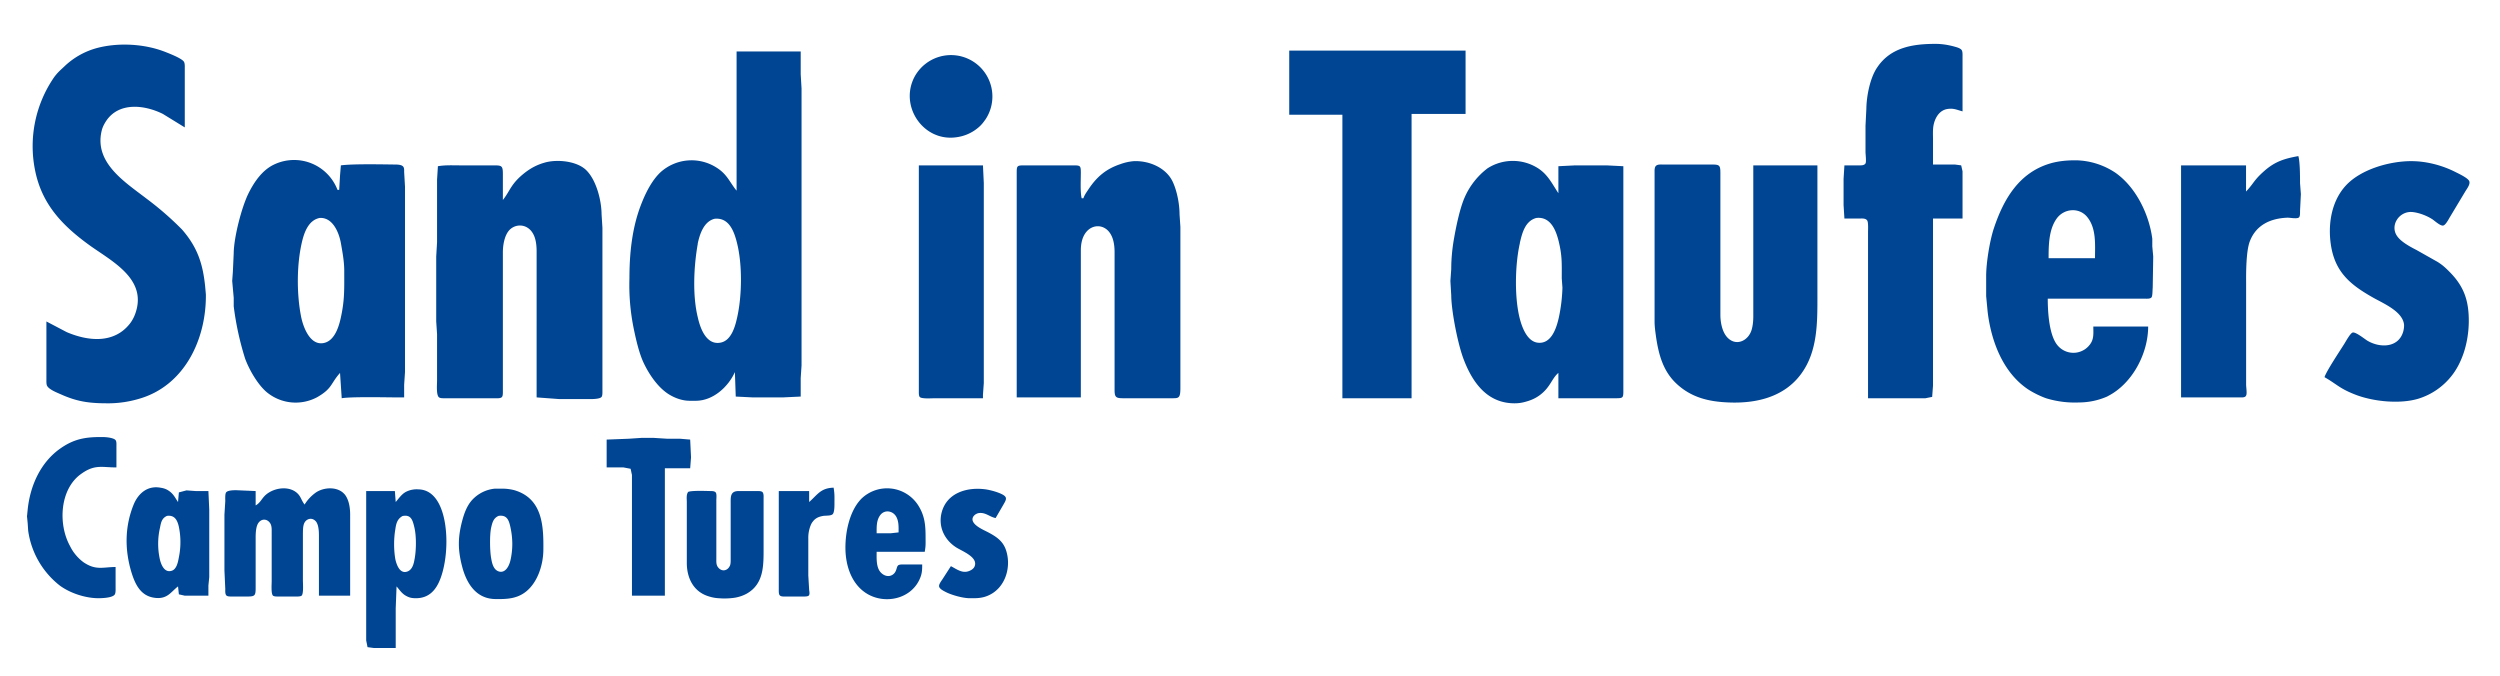 <svg xmlns="http://www.w3.org/2000/svg" viewBox="0 0 2963 801" width="2963px" height="801px">
  <path fill="#004593" d="M2204 196c2.5 0 5.5 0 7-2.3 1.2-2 0-10.7 0-13.7v-31l1-20c.2-15 4.3-36.5 12.8-49 16-24 42.5-28 69.2-28 7.8 0 15.5 1.3 23 3.4 2.5.7 6.5 1.8 8 4 1.2 1.9 1 5.4 1 7.6v65c-6.8-1.8-10.5-4-18-2.8-8.7 1.4-13.7 9-15.8 16.8-1.7 6.1-1.2 12.7-1.2 19v30h26l7.4 1 1.6 7v56h-35v198l-1 13.4-8 1.6h-68V309v-34c0-3 .5-11.4-1-13.7-1.9-2.8-6-2.3-9-2.3h-18l-1-16v-31l1-16h18zM79 393.6c25 10.7 55.6 14.1 74.6-9.6 4-5 6.6-10.8 8.2-17 10-38-30.4-58.1-55.8-76.4C73.8 267.3 49.6 242 41.6 202A144 144 0 0 1 64.5 91c4.7-6 6.2-7 11.5-12a89.6 89.6 0 0 1 39-22.1c25.4-6.7 56.5-5 81 4.7 4.8 1.9 19.6 7.6 22 11.6 1.2 2 1 5.4 1 7.8v70l-26-16c-21.8-10.8-52.5-14.5-67.6 9-2.2 3.5-4 7-4.9 11-9.2 38.1 28 61 53.5 80.7a366.1 366.1 0 0 1 41.7 36.3c18.4 21.1 24.8 40.8 27.5 68l.8 9c.6 52.6-25 108-79 123.6a129.1 129.1 0 0 1-35 5.4c-22.3.1-37.2-1.3-58-10.7-4.5-2-14.5-5.8-16.4-10.5-.7-1.7-.6-4.9-.6-6.8v-69l24 12.6zM1737 60v75h-64v337h-82V136h-63V60h209zm-788 1v27l1 17v328l-1 15v22l-21 1h-36l-20-1-1-29c-8 17.7-25.8 33.8-46 34h-8c-8-.1-16-2.8-23-6.9-13.3-7.7-24.1-23.4-30.7-37.1-6-12.2-10-30.6-12.7-44a257.6 257.6 0 0 1-4.6-57c0-29.2 3-59.5 13.6-87 5.2-13.6 12.7-29 23.4-39a54.9 54.9 0 0 1 66-5.5c12.9 8 15.5 17.1 24 27.5V61h76zm218.6 81c-3.5 5.3-7.3 9-12.6 12.6a49.7 49.7 0 0 1-21 8c-39 6-68-35.8-50.6-70.6a49.1 49.1 0 1 1 84.3 50zM2683 203.2c13-11.7 24.3-15.2 41-18.2 2 6.7 2 24.4 2 32l1 13-1 20c0 2 .2 5.8-1 7.4-2 2.5-10.5.5-14 .6-19.8.8-37 8.4-44.5 28-4.3 11-4.5 35.7-4.4 48v122c0 3 1.3 10.6 0 12.7-1 2.8-5.4 2.3-8.1 2.3h-69V196h77v31c9.4-9.9 8.8-12.9 21-23.8zM376 470.7a53.8 53.8 0 0 1-60-6c-10.6-9-20.7-26.6-25.5-39.7a350.5 350.5 0 0 1-13.5-62v-10l-1.8-20 .8-11 1-22c.2-18.6 9.3-54.3 17.6-71 6.6-13.2 15.8-26.8 29.4-33.6a55.1 55.1 0 0 1 76 29.6h2l1-17 1-12c14.1-1.9 48.2-1.2 64-1 2.6 0 7.4.1 9.4 2 1.9 1.6 1.6 4.7 1.6 7l1 17v220l-1 15v15h-11c-13.1-.1-52.4-.9-63 1l-2-30c-11.3 12.6-9 18.4-27 28.7zm2122-1a84 84 0 0 1-34 7.3 116 116 0 0 1-39-5c-7-2.5-15.8-6.8-22-11-29.4-20.1-43-56.9-47.2-91l-1.8-19v-24c0-15.3 4.2-41.4 9-56 11.6-35 30.1-66.9 68-77.6 9.8-2.7 20-3.5 30-3.4a87.3 87.3 0 0 1 46 14.6c24.4 17 40.1 49.2 43.9 78.4v9l1.1 12-.6 37c-.3 2.6-.1 9.8-1.4 11.4-1.6 2-5.7 1.6-8 1.6h-115c0 15.4 1.5 44.3 12.2 56a24.4 24.4 0 0 0 39.3-4c3.3-5.9 2.5-12.5 2.5-19h65c0 32-18.9 68-48 82.6zM623 204c7.2-5.4 14.3-9 23-11.4 14.4-4 37.5-1.8 48.6 8.9 12.1 11.6 18.3 36 18.4 52.5l1 16v193c0 2 .2 5.8-1 7.4-2 2.6-10.8 2.6-14 2.6h-36l-27-2V298c0-5.6-.5-11.7-2.4-17-5.5-15.5-21-17-29.4-8.8-6.3 6.2-8.2 18.4-8.2 26.8v164c0 2 .2 5.8-1 7.4-1.6 2-5.7 1.6-8 1.6h-61c-1.8 0-4 0-5.6-1-3.6-2.5-2.4-15.6-2.4-20v-55l-1-15v-77l1-17v-74l1-16c8.6-1.5 17.3-1 26-1h40c9.5 0 11 .3 11 10v31c8.8-10.9 9.3-19.5 27-33zm667.3 20c9.8-14.7 21-24 37.7-29.5a59 59 0 0 1 16-3.5c17.6-.7 37.7 7.5 45.7 24 5.3 11 8.3 26.9 8.3 39l1 15v191c0 12.2-2.2 12-10 12h-58c-8.6 0-10-1.4-10-10V299c0-8.5-1.3-18.4-7.2-25-7.5-8.3-19.4-7.6-26.4 1-5 6.1-6.4 14.4-6.4 22v174h-76V260v-55c0-8.6.4-9 9-9h58c8.6 0 9 .4 9 9 0 8-.8 22.8 1 30h2c1.7-4.6 3.7-7 6.3-11zm544.8 234a45.7 45.7 0 0 1-24.1 17.3c-5.7 1.8-10 2.7-16 2.7-32.7 0-50.2-25.2-60.6-53-6.7-18-14.2-56-14.4-75l-1-17 1-14c0-12.7 1.3-25.5 3.6-38 2.4-13.6 6.8-34.5 12.3-47a87 87 0 0 1 27.1-34.5 55.6 55.6 0 0 1 60 0c11.7 7.6 16.6 18.4 24 29.5v-32l20-1h37l20 1v266c0 8.6-.4 9-9 9h-68v-30c-5.1 4.1-7.9 10.7-11.9 16zm943.7-51c1.7-2.8 6.7-11.8 9.4-12.8 3.5-1.3 14.3 7.6 17.8 9.7 14.8 8.7 36.7 8.5 42.3-10.9.7-2.6 1.1-5.3 1-8-1.5-16.1-25-25.5-37.3-32.6-24.6-14-42.6-28-48.6-57.4-5-25.5-1.4-55.1 16.8-75 18-19.6 52.8-29.3 78.8-29 17.3.2 35.6 5 51 12.8 4 2 14.2 6.8 16.3 10.4 2.2 3.7-2.6 9.6-4.5 12.8l-18 30c-1.6 2.6-5 9.5-8 10.3-3.3.8-9.9-5.3-12.8-7.3-6.5-4.3-16.2-8-24-8.7-15.6-1.3-26.8 16-17.9 28.6 4.8 6.9 15.5 12.6 22.9 16.4l25 14.1c6 3.8 9 6.6 14 11.6 17.8 17.8 23.3 35.2 23 60-.2 12.4-2.3 25.3-6.3 37-3.4 9.7-8 19-14.5 27a80 80 0 0 1-38.2 26.3c-22.1 7-54.6 3.7-76-4.8-18.2-7.1-21.2-12-36-20.5 2.3-7.3 18.7-31.8 23.8-40zM2154 349c0 32 .7 66.9-19.2 94-20.2 27.7-53.3 35.3-85.8 34-24-.9-45.1-5.9-63-23.2-15.3-14.9-20.3-34.4-23.3-54.8-.8-6-1.7-12-1.7-18V238v-33c0-2.5-.3-6.5 1.6-8.4 2-2 5.9-1.6 8.4-1.6h58c9 0 10 1 10 10v168c0 8.8 2 20.2 8.2 26.9 10.3 11 24.8 4.2 28.8-8.9 1.5-5.2 2-10.6 2-16V196h76v153zm-989-153l1 21v237l-1 14v4h-57c-3.5 0-16 1-18-1.6-1.2-1.6-1-5.4-1-7.4V196h76zm1308.6 61c-9.7-11.6-27.4-9.9-36 2-9.4 13-9.6 31.7-9.6 47h55c0-16.1 1.8-35.5-9.4-49zm-2116 31c-6 26.4-6 60.5-.8 87 2.3 11.9 10 33.3 25.2 31.8 13.5-1.3 19-17.5 21.6-28.8 5-22 4.4-35 4.4-57 0-11.1-2.1-22.1-4-33-2.3-12.6-9.7-30.5-25-29.7-13.6 2.6-18.7 17.7-21.4 29.7zm1443.8 0c-5.7 25-6.5 62-.8 87 2.6 11.2 8.8 30 22.4 31.2 16 1.5 21.9-18 24.6-30.2a195 195 0 0 0 4.2-35l-.8-11c0-17.9.6-27-3.9-45-3.4-13.4-10-28.4-26.1-26.7-13.4 3.4-17 18-19.7 29.7zM827 289c-4.7 26.3-6.4 61 0 87 2.8 12.8 10 33.3 26.9 30.1 12.6-2.3 17.2-18.4 19.6-29.1 6-26 6.5-63.1 0-89-3.4-13.8-9.5-30.5-26.6-28.7-12.7 3.2-17.6 18.1-20 29.7zM137 697c0 2.2.2 5.7-1 7.6-2.8 4.1-15.3 4.4-20 4.4-15.2-.2-32.8-6-45-14.9A100 100 0 0 1 33.4 629l-.6-9-.8-8 .8-8c2.9-28.2 15.2-56.2 39.2-72.8 16.6-11.5 30.5-13.4 50-13.2 3.5 0 12.8.8 15 3.7 1.3 1.6 1 5.3 1 7.3v25c-17.3 0-25.7-4-42 7.8-25.3 18.1-27.2 59.6-13.1 85.2A52.7 52.7 0 0 0 99 666.4c14.7 9.9 22.8 5.7 38 5.6v25zm608-177l15-1h15l16 1h15l12 1 1 21-1 13h-30v151h-39V589v-26l-1.6-7.4-8.4-1.6h-20v-33l26-1zM185 708.7c-17.4-1.4-24.3-14.8-29-29.7-8.3-27-8.3-54.6 2.4-81 5.5-13.4 16.6-22.7 31.6-20 3.4.5 6 1.2 9 3 6.5 4 8 8.2 12 14l1-11.4 9-2.4 11 .8h15l1 22v80l-1 10v12h-28l-7-1.6-1-9.4c-8.4 6.5-12.4 14.8-26 13.7zM988 578c1.3 7.4 1 11.7 1 19 0 3 0 10-2 12.3-2 2.2-8 1.7-11 2.1-6.8 1.1-11 3.4-14.5 9.6a39.3 39.3 0 0 0-3.5 17v44l1 17c.2 2 1.1 5.5-.6 7-1.5 1.2-5.5 1-7.4 1h-21c-2 0-4.6.1-6-1.6-1.2-1.6-1-5.4-1-7.4V582h36v13c10-8.8 13.7-16.6 29-17zm-673 8.5c9.9-8.6 28-11.3 37.9-1.4 4 4.1 4.1 7.6 8.1 12.9a48.8 48.8 0 0 1 14-14.7c10.9-6.8 28.8-6.7 35.6 5.7 3.4 6.2 4.4 14 4.4 21v96h-37v-71c0-5-.3-12.9-3.5-16.9-3.9-4.7-10.2-4.1-13.4 1-2.1 3.5-2 8.9-2.1 12.9v56c0 3.5 1 16-1.6 18-1.6 1.2-5.4 1-7.4 1h-20c-1.8 0-5 .1-6.4-1-2.5-2-1.6-13.6-1.6-17v-58c0-3.2.2-7-1.3-10-3-5.8-9.8-7-14-1.8-3.4 4-3.7 12.7-3.7 17.8v60c0 9-1 10-10 10h-18c-1.8 0-5 .1-6.4-1-2-1.6-1.6-5.7-1.6-8l-1-22v-66l1-16c0-2.5-.4-8.5 1-10.4 2-2.6 9-2.6 12-2.6l23 1v17c5.6-3 7.2-8.3 12-12.5zm280-7.3c4.5-.2 11.8.8 16 2.2 32.2 10.4 33.3 42.5 33 70.6-.2 17.1-6.5 37.5-20 48.7-11 9.1-23.4 9.5-37 9.3-23-.3-34.3-19-39.4-39-5-19.4-5-33.6 0-53 2.4-9.2 5.8-19 12.5-26a42.2 42.2 0 0 1 25.9-12.8h9zM1089.7 687c-10.6 22.7-39.7 29.1-60.7 17.5-19.4-10.8-26.8-33.5-27-54.5-.2-19.5 4.9-44.7 19-59a43.8 43.8 0 0 1 67.3 8c7.9 12.5 8.7 23.8 8.7 38 0 7.2.3 9.8-1 17h-57c0 7.2-.6 16.8 3.7 23 3.1 4.4 9 7.4 14.3 4.7 6.3-3.3 5-9.7 7.6-11.7 1.6-1.2 5.4-1 7.4-1h21c0 7-.2 11.4-3.3 18zm61.3-11.4c2.6-1.5 4.3-3.5 4.7-6.6 1.2-9.7-15.9-16-22.7-20.4-13.8-9-21-24.3-17.1-40.6 6-24.4 31.1-31.2 53.1-27.9 5.5.9 13 3 18 5.4 2 1 4.7 2.4 5.2 4.7.5 2.4-1.8 5.8-2.9 7.8l-9.3 16c-7.4-1.5-11.8-7-20-5.9-4 .7-8.4 4.4-7.2 8.9 1.8 6.4 12.8 11 18.2 13.8 11.1 5.9 19 11.4 22.2 24.2 4.9 18.8-2.1 41-20.2 50-8.2 4.1-15.1 4.1-24 4-8-.1-21-3.7-28-7.3-2.5-1.3-7.6-3.7-8-6.8-.3-2.4 2.4-6 3.7-7.9l10.3-16c8 4.2 14.8 9.9 24 4.6zM481 583a28 28 0 0 1 15-3c13.6.3 21.8 10.3 26.5 22 9.4 23.1 8.3 60.8-.6 84-5.3 14-14.2 23.4-29.9 23-4-.1-6.5-.6-10-2.4-5.6-2.8-8-7-12-11.6l-1 26v47h-26l-7.4-1-1.6-8V582h34l1 13c3.7-4.3 6.9-9.2 12-12zm361-1c2 0 4.8 0 6.2 1.6 1.5 1.7.8 7 .8 9.4v69c0 3.4-.3 7 1.7 9.9 4.4 6.3 11.8 5 14.6-1.9.8-2.3.7-5.6.7-8v-39-26c0-7.8-.7-14.8 9-15h22c1.8 0 5-.1 6.4 1 2 1.6 1.6 5.7 1.6 8v58c0 20.6.7 42.9-20 54.6a44 44 0 0 1-12 4.4c-4.3 1-11.6 1.4-16 1.3-7.2-.3-11-.5-18-2.8-17.6-5.8-25-22-25-39.5v-14-30-28c0-4-.8-8.6 1.6-12 4.4-1.8 20.8-1.1 26.4-1zm220 30c-4.1-6.7-13.3-8.1-18.4-1.9-5 6.2-4.6 14.5-4.6 21.9h17l9-1c0-6.5.4-13.2-3-19zm-872.5 14a84.9 84.9 0 0 0 0 37c1.5 6.6 5.7 16.6 14.5 13.3 5.4-2.1 7-10.2 7.9-15.3a89.2 89.2 0 0 0 0-37c-1.8-7.7-5-13.7-13.9-12.6-6.6 2.9-7.2 8.3-8.5 14.6zm279.1 1c-2 11.5-2 24.6 0 36 1.5 6.6 5.4 17.7 14.4 14.3 5.3-2 7.2-8.2 8.1-13.3 2.3-11 2.6-28.1 0-39-2-8.3-3.8-15.5-14-13.4-6.2 3.4-7.6 8.9-8.5 15.4zm113.6-2c-2 8.6-1.7 28.2 0 37 1 6 2.9 14 9.8 15.5 7.6 1.6 11.7-7.6 13-13.5 3-13.2 2.8-25.9 0-39-1.8-8.3-4-15-14-13.6-6 2.5-7.4 7.6-8.8 13.6z"/>
</svg>
